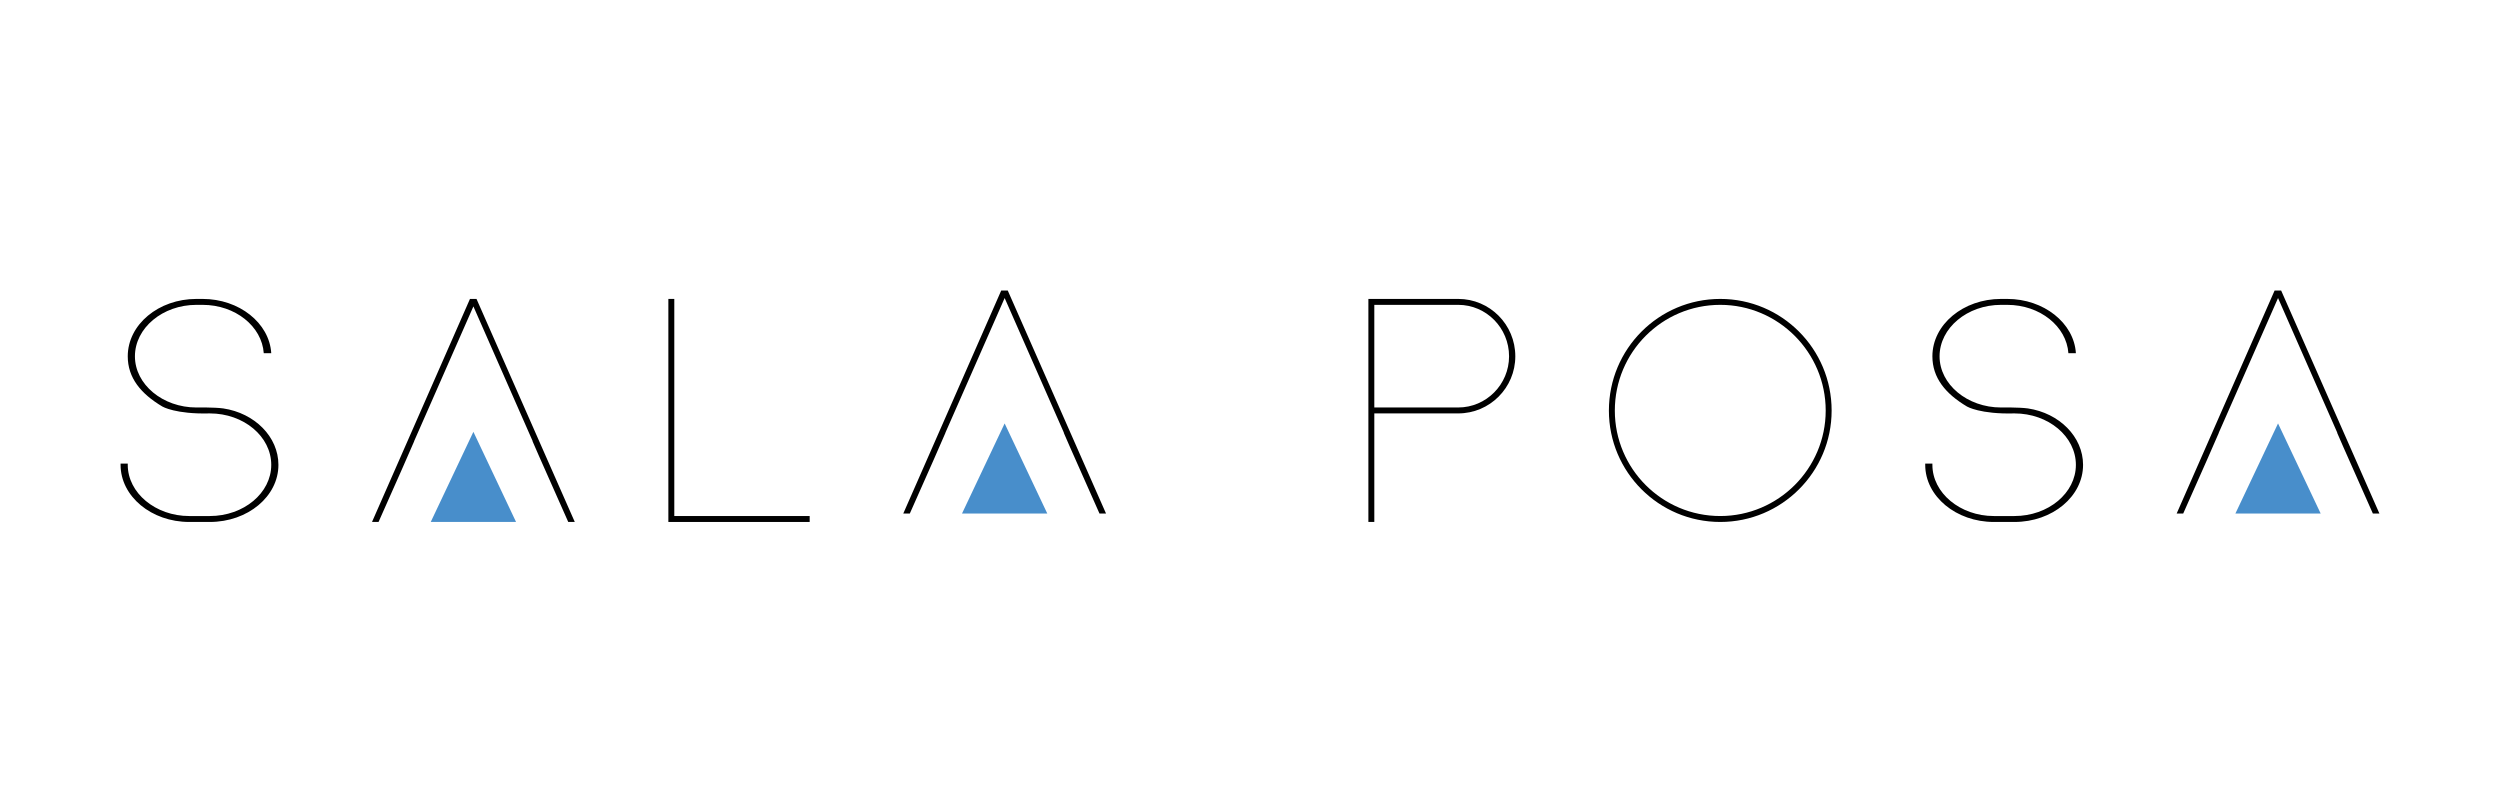 <?xml version="1.0" encoding="utf-8"?>
<!-- Generator: Adobe Illustrator 16.0.0, SVG Export Plug-In . SVG Version: 6.00 Build 0)  -->
<!DOCTYPE svg PUBLIC "-//W3C//DTD SVG 1.0//EN" "http://www.w3.org/TR/2001/REC-SVG-20010904/DTD/svg10.dtd">
<svg version="1.0" id="Livello_1" xmlns="http://www.w3.org/2000/svg" xmlns:xlink="http://www.w3.org/1999/xlink" x="0px" y="0px"
	 width="640px" height="208px" viewBox="0 0 640 208" enable-background="new 0 0 640 208" xml:space="preserve">
<g>
	<path d="M71.276,119.009c0,8.065-7.825,14.613-17.568,14.613h-5.27c-9.662,0-17.569-6.548-17.569-14.613c0-0.16,0-0.239,0-0.32
		h1.836c0,0.081,0,0.16,0,0.32c0,7.187,7.108,13.096,15.733,13.096h5.27c8.705,0,15.732-5.909,15.732-13.096
		c0-7.267-7.027-13.176-15.732-13.176c-8.783,0.238-12.138-1.758-12.138-1.758c-5.511-3.274-8.865-7.347-8.865-12.857
		c0-8.146,7.906-14.693,17.569-14.693h1.597c9.344,0,17.091,6.148,17.569,13.896h-1.917c-0.479-6.868-7.267-12.378-15.652-12.378
		h-1.597c-8.624,0-15.732,5.909-15.732,13.176c0,7.188,7.108,13.098,15.732,13.098c-0.719,0,0,0,0,0s4.553-0.08,6.868,0.238
		C65.209,105.752,71.276,111.821,71.276,119.009z"/>
	<path d="M207.277,132.104v1.518h-36.176V76.524h1.519v55.58H207.277z"/>
	<path d="M350.306,133.622V76.524h23c8.064,0,14.613,6.548,14.613,14.693c0,8.065-6.549,14.615-14.613,14.615h-21.482v27.789
		H350.306z M351.823,104.315h21.482c7.187,0,13.016-5.91,13.016-13.098c0-7.267-5.829-13.176-13.016-13.176h-21.482V104.315z"/>
	<path d="M411.878,105.113c0-15.812,12.777-28.589,28.51-28.589c15.731,0,28.509,12.777,28.509,28.589
		c0,15.731-12.777,28.509-28.509,28.509C424.655,133.622,411.878,120.845,411.878,105.113z M413.396,105.113
		c0,14.854,12.059,26.991,26.992,26.991c14.854,0,26.991-12.138,26.991-26.991c0-14.935-12.138-27.071-26.991-27.071
		C425.454,78.042,413.396,90.179,413.396,105.113z"/>
	<path d="M533.264,119.009c0,8.065-7.826,14.613-17.568,14.613h-5.271c-9.664,0-17.568-6.548-17.568-14.613c0-0.16,0-0.239,0-0.32
		h1.836c0,0.081,0,0.16,0,0.32c0,7.187,7.107,13.096,15.732,13.096h5.271c8.704,0,15.731-5.909,15.731-13.096
		c0-7.267-7.027-13.176-15.731-13.176c-8.785,0.238-12.139-1.758-12.139-1.758c-5.511-3.274-8.864-7.347-8.864-12.857
		c0-8.146,7.906-14.693,17.568-14.693h1.598c9.344,0,17.09,6.148,17.568,13.896h-1.916c-0.479-6.868-7.268-12.378-15.652-12.378
		h-1.598c-8.625,0-15.731,5.909-15.731,13.176c0,7.188,7.106,13.098,15.731,13.098c-0.719,0,0,0,0,0s4.552-0.08,6.869,0.238
		C527.194,105.752,533.264,111.821,533.264,119.009z"/>
	<g>
		<path d="M121.985,76.525h-1.674L95.234,133.62h1.675l6.114-13.777l3.016-6.904h-0.024l3.461-7.863l11.714-26.634l11.713,26.634
			l3.462,7.863h-0.044l1.67,3.832l0.029,0.067l7.449,16.782h1.675L121.985,76.525z"/>
		<polygon fill="#488ECB" points="110.27,133.62 121.189,110.546 132.109,133.62 		"/>
	</g>
	<g>
		<path d="M257.987,74.378h-1.676l-25.076,57.094h1.675l6.113-13.776l3.017-6.904h-0.024l3.462-7.863l11.712-26.634l11.714,26.634
			l3.462,7.863h-0.044l1.668,3.832l0.031,0.066l7.449,16.782h1.675L257.987,74.378z"/>
		<polygon fill="#488ECB" points="246.27,131.472 257.189,108.398 268.109,131.472 		"/>
	</g>
	<g>
		<path d="M583.974,74.378h-1.676l-25.076,57.094h1.676l6.112-13.776l3.017-6.904h-0.025l3.462-7.863l11.713-26.634l11.714,26.634
			l3.462,7.863h-0.044l1.668,3.832l0.032,0.066l7.447,16.782h1.676L583.974,74.378z"/>
		<polygon fill="#488ECB" points="572.257,131.472 583.176,108.398 594.096,131.472 		"/>
	</g>
</g>
</svg>
